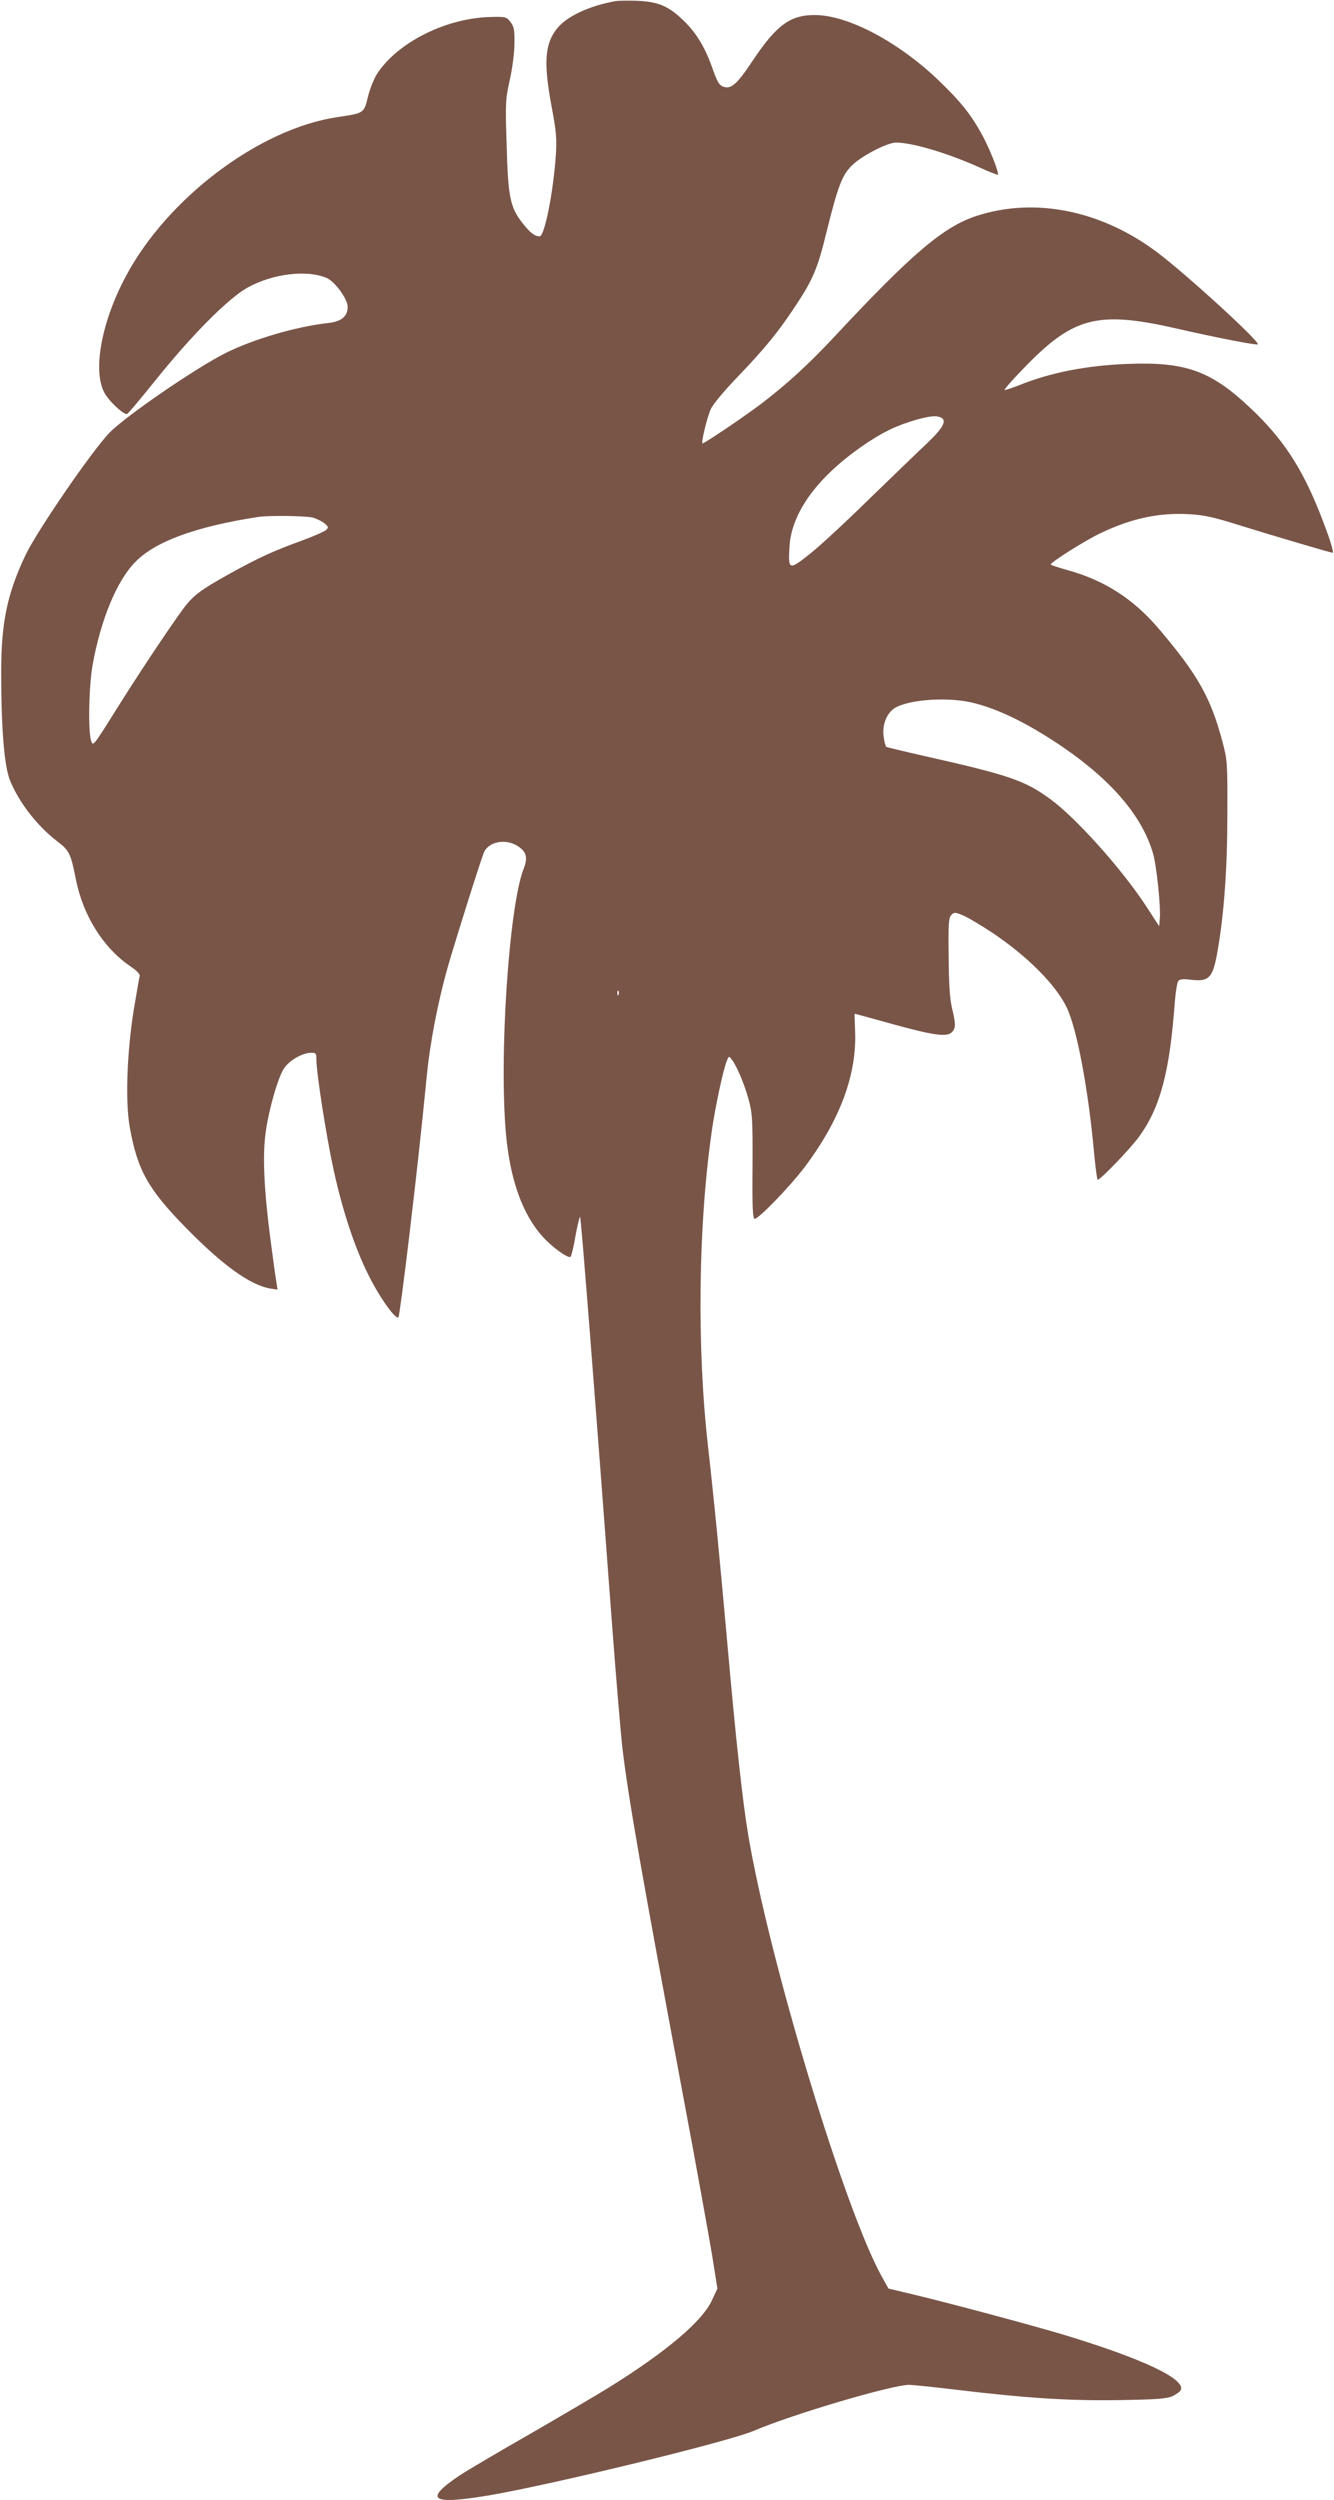 <?xml version="1.0" standalone="no"?>
<!DOCTYPE svg PUBLIC "-//W3C//DTD SVG 20010904//EN"
 "http://www.w3.org/TR/2001/REC-SVG-20010904/DTD/svg10.dtd">
<svg version="1.0" xmlns="http://www.w3.org/2000/svg"
 width="683pt" height="1280pt" viewBox="0 0 683 1280"
 preserveAspectRatio="xMidYMid meet">
<g transform="translate(0,1280) scale(0.1,-0.1)"
fill="#795548" stroke="none">
<path d="M3150 12794 c-129 -23 -242 -75 -293 -134 -68 -80 -76 -177 -32 -410
23 -123 26 -160 21 -242 -13 -193 -58 -418 -83 -418 -26 0 -49 18 -91 72 -60
78 -71 132 -78 397 -7 213 -6 232 16 331 13 58 24 142 24 187 1 69 -2 86 -20
110 -21 27 -24 28 -105 26 -227 -6 -475 -131 -579 -292 -17 -27 -38 -81 -47
-120 -20 -81 -18 -80 -158 -101 -398 -60 -868 -414 -1081 -815 -123 -230 -169
-476 -112 -591 21 -43 95 -114 118 -114 4 0 70 78 146 173 188 234 375 422
474 476 129 70 300 91 402 48 43 -18 108 -108 108 -148 0 -49 -32 -76 -102
-83 -161 -18 -383 -83 -522 -153 -156 -78 -519 -328 -597 -410 -93 -98 -367
-498 -428 -624 -94 -198 -125 -347 -125 -599 0 -292 16 -483 45 -555 46 -113
138 -232 239 -310 66 -50 72 -64 99 -200 37 -183 139 -346 275 -440 39 -26 55
-44 51 -54 -3 -9 -16 -88 -31 -176 -34 -216 -43 -464 -20 -594 39 -221 94
-320 290 -519 187 -191 328 -292 430 -309 l37 -6 -5 34 c-4 19 -18 122 -32
229 -33 255 -40 424 -24 541 16 118 63 282 94 329 27 41 95 80 139 80 25 0 27
-3 27 -37 0 -65 49 -381 86 -553 45 -210 109 -405 179 -545 56 -114 141 -234
155 -219 4 5 28 187 54 404 45 382 58 501 91 830 17 175 58 385 109 564 47
162 174 564 186 587 28 51 109 65 168 29 47 -29 56 -60 33 -118 -75 -191 -127
-966 -90 -1362 21 -229 84 -407 187 -521 48 -54 129 -112 143 -104 4 3 16 50
25 105 10 55 21 100 24 100 5 0 78 -937 165 -2105 19 -253 42 -523 50 -600 30
-261 101 -665 319 -1830 63 -335 126 -687 142 -781 l27 -171 -27 -58 c-49
-109 -233 -264 -526 -447 -58 -36 -240 -143 -404 -238 -165 -94 -327 -190
-360 -212 -189 -126 -151 -154 146 -104 328 56 1224 274 1358 331 196 84 707
235 794 235 18 0 127 -11 242 -25 359 -43 578 -57 834 -53 192 3 242 7 273 20
20 10 40 24 43 33 22 56 -197 159 -591 279 -169 51 -610 169 -788 211 l-118
28 -34 61 c-190 341 -575 1613 -684 2261 -28 164 -64 493 -106 970 -42 468
-66 717 -100 1020 -58 513 -50 1141 21 1625 17 117 56 299 74 345 11 29 12 30
27 10 26 -35 62 -119 85 -201 20 -73 22 -99 21 -346 -2 -211 1 -268 11 -268
21 0 183 168 256 265 182 242 268 476 258 698 -2 48 -3 87 -2 87 2 0 85 -23
186 -51 213 -59 286 -70 311 -44 21 20 21 42 1 125 -11 46 -16 123 -17 262 -2
171 0 199 14 214 15 15 20 14 65 -5 26 -12 91 -51 144 -86 179 -120 323 -264
380 -380 53 -107 112 -419 142 -752 7 -73 15 -133 18 -133 15 0 171 163 214
223 108 151 155 332 181 687 4 52 12 101 18 108 7 9 25 11 63 6 95 -11 114 8
138 148 33 189 50 422 50 698 1 268 0 278 -26 376 -59 222 -126 340 -320 569
-133 158 -282 254 -475 307 -46 13 -83 25 -83 28 0 12 176 123 254 160 161 77
303 107 460 97 71 -4 126 -16 251 -56 164 -51 468 -141 478 -141 9 0 -21 92
-69 212 -92 229 -188 374 -351 528 -203 192 -332 238 -628 227 -210 -8 -395
-44 -554 -108 -41 -16 -76 -28 -78 -25 -2 2 39 50 93 105 256 268 380 301 779
211 204 -47 420 -89 425 -83 13 12 -367 360 -515 471 -287 216 -629 284 -927
186 -168 -55 -332 -195 -727 -619 -132 -141 -240 -240 -372 -341 -90 -68 -291
-204 -302 -204 -9 0 23 132 42 175 11 25 68 93 138 166 137 143 206 227 290
354 95 142 119 198 166 392 58 233 79 288 131 338 51 49 180 115 223 115 84 0
259 -52 423 -125 52 -24 97 -41 99 -40 7 8 -34 115 -74 192 -58 110 -112 179
-232 294 -204 195 -461 331 -629 332 -128 1 -198 -51 -320 -233 -80 -121 -111
-148 -150 -134 -22 7 -32 25 -58 99 -39 110 -86 184 -155 248 -72 68 -126 89
-231 93 -47 1 -96 1 -110 -2z m1664 -2130 c37 -14 17 -53 -66 -132 -45 -42
-179 -172 -298 -287 -118 -116 -255 -243 -305 -282 -105 -84 -110 -82 -103 37
10 176 144 359 380 521 98 67 167 100 266 129 72 20 101 23 126 14z m-3212
-514 c20 -6 47 -19 60 -30 20 -17 21 -20 8 -33 -8 -8 -65 -33 -125 -55 -144
-52 -222 -88 -365 -167 -153 -85 -191 -113 -242 -182 -75 -102 -241 -352 -353
-532 -106 -169 -109 -173 -118 -145 -17 51 -12 280 7 389 42 233 124 432 219
528 102 105 310 181 627 230 54 9 247 6 282 -3z m3370 -946 c134 -31 285 -104
464 -225 254 -173 411 -356 467 -547 18 -59 41 -276 35 -335 l-3 -39 -71 109
c-124 188 -358 449 -487 542 -131 96 -212 123 -647 221 -102 23 -188 44 -192
46 -4 3 -10 24 -13 48 -9 55 8 109 43 141 53 50 266 70 404 39z m-1805 -1496
c-3 -8 -6 -5 -6 6 -1 11 2 17 5 13 3 -3 4 -12 1 -19z"/>
</g>
</svg>
